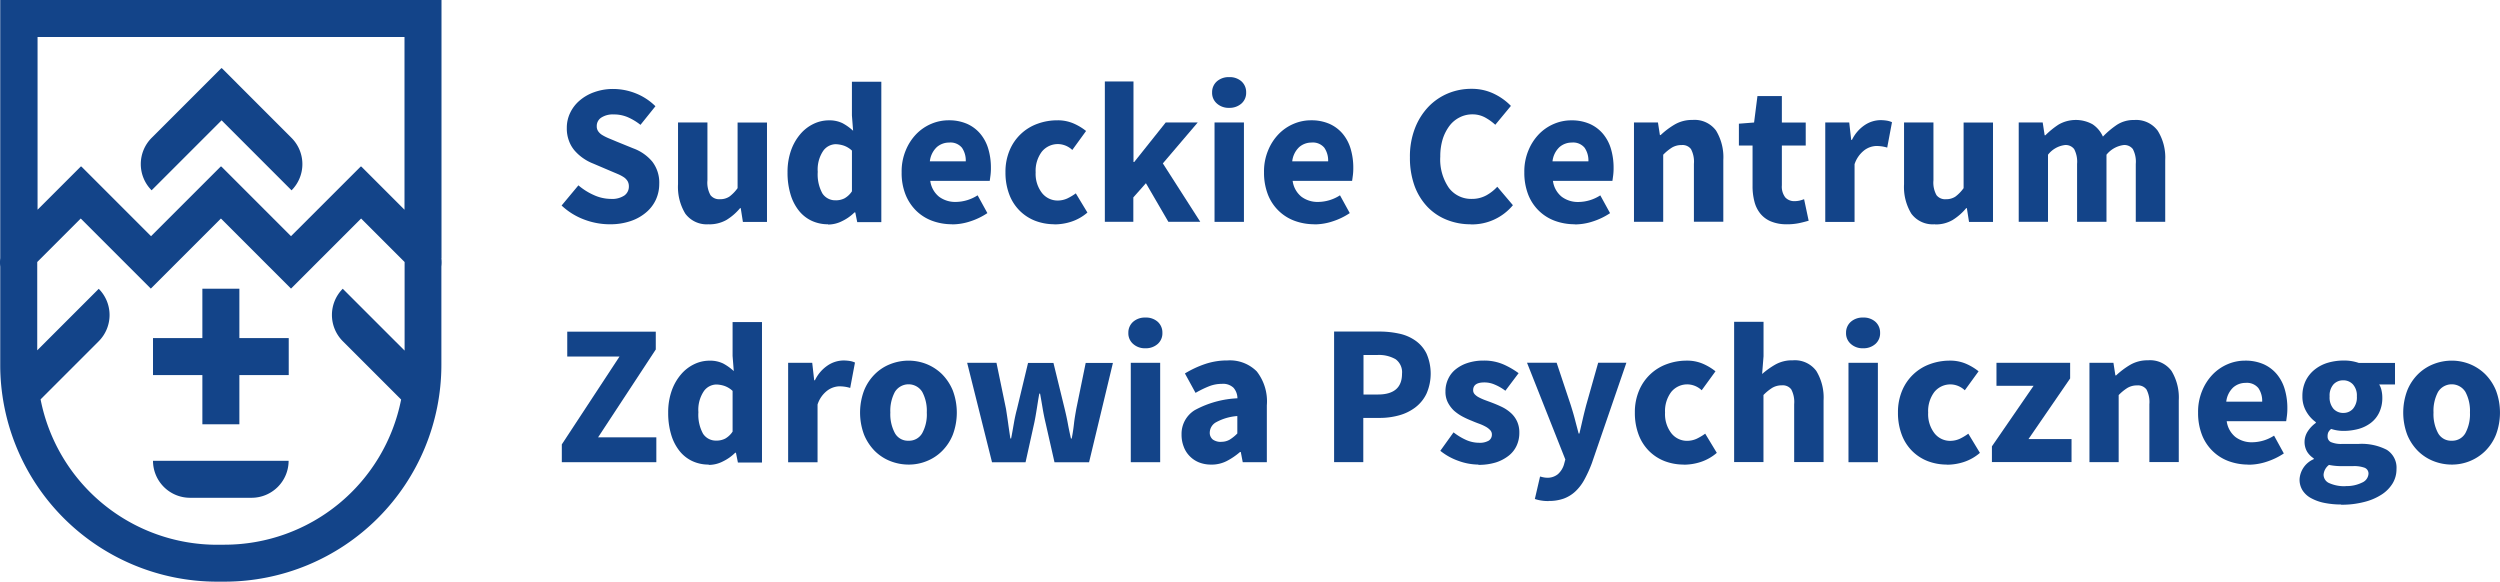 <?xml version="1.0" encoding="UTF-8"?> <svg xmlns="http://www.w3.org/2000/svg" width="243.869" height="56.739" viewBox="0 0 243.869 56.739"><g id="Group_30" data-name="Group 30" transform="translate(-40 -30)"><g id="Warstwa_1-2" transform="translate(40.002 30)"><g id="Group_3" data-name="Group 3" transform="translate(-0.002)"><g id="Group_1" data-name="Group 1"><path id="Path_1" data-name="Path 1" d="M43.065,25.189V0H.021V25.189a3.5,3.5,0,0,0,0,.815v9.6A21.155,21.155,0,0,0,21.157,56.739h.762A21.161,21.161,0,0,0,43.054,35.6V26a3.5,3.5,0,0,0,0-.815ZM39.456,3.6v16.86l-4.223-4.223-.021.021-.021-.021L28.385,23.04h0L21.58,16.235l-.021.021-.021-.021L14.732,23.04,7.927,16.235l-.021.021-.021-.021L3.662,20.458V3.609H39.456ZM21.919,53.14h-.762a17.554,17.554,0,0,1-17.2-14.182l5.673-5.673a3.622,3.622,0,0,0,0-5.112l-6,6V25.559l4.244-4.244,6.837,6.837h0l6.837-6.837,6.837,6.837h0l6.837-6.837,4.244,4.244V34.2l-6.033-6.033a3.622,3.622,0,0,0,0,5.112l5.694,5.694a17.563,17.563,0,0,1-17.2,14.161Z" transform="translate(0.002)" fill="#134489"></path><path id="Path_2" data-name="Path 2" d="M20.844,11.36,27.681,18.2a3.622,3.622,0,0,0,0-5.112L20.876,6.28l-.021.021-.021-.021-6.805,6.805a3.622,3.622,0,0,0,0,5.112l6.837-6.837Z" transform="translate(0.76 0.366)" fill="#134489"></path><path id="Path_3" data-name="Path 3" d="M17.709,46.079H23.72a3.613,3.613,0,0,0,3.609-3.609H14.1A3.613,3.613,0,0,0,17.709,46.079Z" transform="translate(0.825 2.478)" fill="#134489"></path><path id="Path_4" data-name="Path 4" d="M22.525,26.61H18.916v4.816H14.1v3.609h4.816v4.8h3.609v-4.8H27.34V31.426H22.525Z" transform="translate(0.825 1.553)" fill="#134489"></path></g><g id="Group_2" data-name="Group 2" transform="translate(54.783 7.525)"><path id="Path_5" data-name="Path 5" d="M56.47,21.4a7.07,7.07,0,0,1-2.487-.455,6.571,6.571,0,0,1-2.223-1.376L53.4,17.6a6.085,6.085,0,0,0,1.513.953,4.041,4.041,0,0,0,1.63.37,2.17,2.17,0,0,0,1.334-.328,1.062,1.062,0,0,0,.445-.9,1.006,1.006,0,0,0-.127-.508,1.263,1.263,0,0,0-.37-.381,3.7,3.7,0,0,0-.582-.307c-.233-.1-.476-.2-.751-.318l-1.662-.709a4.6,4.6,0,0,1-.953-.508,4.534,4.534,0,0,1-.826-.73,3.071,3.071,0,0,1-.572-.974A3.383,3.383,0,0,1,52.268,12a3.325,3.325,0,0,1,.328-1.471,3.6,3.6,0,0,1,.942-1.217A4.437,4.437,0,0,1,54.977,8.5a5.359,5.359,0,0,1,1.831-.3,5.994,5.994,0,0,1,2.2.434,5.723,5.723,0,0,1,1.905,1.249L59.454,11.7a5.593,5.593,0,0,0-1.249-.751,3.446,3.446,0,0,0-1.386-.265,2.047,2.047,0,0,0-1.185.307.97.97,0,0,0-.445.847.839.839,0,0,0,.148.5,1.29,1.29,0,0,0,.413.37,4.735,4.735,0,0,0,.614.307q.349.143.762.318l1.64.667a4.347,4.347,0,0,1,1.842,1.291,3.345,3.345,0,0,1,.677,2.17,3.7,3.7,0,0,1-.318,1.513,3.579,3.579,0,0,1-.942,1.249,4.561,4.561,0,0,1-1.513.857,6.111,6.111,0,0,1-2.032.318Z" transform="translate(-51.76 -7.046)" fill="#134489"></path><path id="Path_6" data-name="Path 6" d="M65.5,21.217a2.594,2.594,0,0,1-2.3-1.037,5,5,0,0,1-.709-2.868V11.29h2.868v5.641a2.508,2.508,0,0,0,.3,1.45,1.067,1.067,0,0,0,.921.392,1.622,1.622,0,0,0,.921-.254,3.742,3.742,0,0,0,.8-.826v-6.4h2.868v9.695h-2.35l-.212-1.344h-.063A5.4,5.4,0,0,1,67.21,20.8a3.374,3.374,0,0,1-1.715.423Z" transform="translate(-51.134 -6.866)" fill="#134489"></path><path id="Path_7" data-name="Path 7" d="M76.549,21.437a3.719,3.719,0,0,1-1.63-.349,3.48,3.48,0,0,1-1.249-1.005,4.671,4.671,0,0,1-.8-1.588,7.288,7.288,0,0,1-.286-2.127,6.317,6.317,0,0,1,.339-2.127,5.015,5.015,0,0,1,.9-1.588,3.92,3.92,0,0,1,1.291-1.005A3.424,3.424,0,0,1,76.6,11.3a2.916,2.916,0,0,1,1.344.275,4.959,4.959,0,0,1,1.037.741l-.116-1.482V7.53h2.868v13.7h-2.35l-.191-.953h-.074a4.44,4.44,0,0,1-1.2.847,3.01,3.01,0,0,1-1.386.339ZM77.29,19.1a1.846,1.846,0,0,0,.847-.191,2.1,2.1,0,0,0,.73-.688V14.251a2.247,2.247,0,0,0-.8-.487,2.732,2.732,0,0,0-.8-.138,1.532,1.532,0,0,0-1.207.656,3.254,3.254,0,0,0-.529,2.043,3.842,3.842,0,0,0,.455,2.106,1.49,1.49,0,0,0,1.3.667Z" transform="translate(-50.545 -7.085)" fill="#134489"></path><path id="Path_8" data-name="Path 8" d="M88.011,21.229a5.561,5.561,0,0,1-1.937-.339,4.4,4.4,0,0,1-1.566-.995,4.593,4.593,0,0,1-1.037-1.588,5.682,5.682,0,0,1-.37-2.148,5.318,5.318,0,0,1,.392-2.117,5,5,0,0,1,1.027-1.6,4.454,4.454,0,0,1,1.461-1.005,4.307,4.307,0,0,1,1.7-.349,4.382,4.382,0,0,1,1.81.349,3.6,3.6,0,0,1,1.291.974,4.075,4.075,0,0,1,.773,1.471,6.4,6.4,0,0,1,.254,1.842,5.478,5.478,0,0,1-.042.741c-.032.233-.053.413-.074.529h-5.8a2.386,2.386,0,0,0,.868,1.556,2.639,2.639,0,0,0,1.651.5,3.991,3.991,0,0,0,2.1-.646l.953,1.736a6.642,6.642,0,0,1-1.651.8,5.655,5.655,0,0,1-1.789.3Zm-2.148-6.138h3.493a2.2,2.2,0,0,0-.37-1.323,1.443,1.443,0,0,0-1.249-.508,1.81,1.81,0,0,0-1.207.445,2.239,2.239,0,0,0-.677,1.386Z" transform="translate(-49.931 -6.878)" fill="#134489"></path><path id="Path_9" data-name="Path 9" d="M97.454,21.229a5.225,5.225,0,0,1-1.884-.339,4.4,4.4,0,0,1-1.513-.984,4.452,4.452,0,0,1-1.016-1.588,6,6,0,0,1-.37-2.159A5.38,5.38,0,0,1,93.083,14a4.628,4.628,0,0,1,2.709-2.572,5.573,5.573,0,0,1,1.916-.339,3.9,3.9,0,0,1,1.588.3,5.335,5.335,0,0,1,1.238.741l-1.344,1.852a2.075,2.075,0,0,0-1.312-.572,2.011,2.011,0,0,0-1.662.741,3.1,3.1,0,0,0-.6,2.011,3.043,3.043,0,0,0,.614,2.011,1.934,1.934,0,0,0,1.556.741,2.276,2.276,0,0,0,.91-.2,5.124,5.124,0,0,0,.836-.5l1.132,1.873a4.566,4.566,0,0,1-1.566.889,5.362,5.362,0,0,1-1.64.265Z" transform="translate(-49.373 -6.878)" fill="#134489"></path><path id="Path_10" data-name="Path 10" d="M101.831,21.205V7.51h2.794v7.853h.074l3.069-3.852h3.122l-3.4,3.99,3.651,5.7h-3.112l-2.191-3.768-1.228,1.386v2.381H101.82Z" transform="translate(-48.839 -7.087)" fill="#134489"></path><path id="Path_11" data-name="Path 11" d="M113.382,10.105a1.705,1.705,0,0,1-1.2-.423,1.366,1.366,0,0,1-.466-1.08,1.4,1.4,0,0,1,.466-1.08,1.73,1.73,0,0,1,1.2-.413,1.712,1.712,0,0,1,1.2.413,1.413,1.413,0,0,1,.455,1.08,1.377,1.377,0,0,1-.455,1.08,1.736,1.736,0,0,1-1.2.423Zm-1.429,11.113V11.534h2.868v9.695h-2.868Z" transform="translate(-48.261 -7.11)" fill="#134489"></path><path id="Path_12" data-name="Path 12" d="M121.411,21.229a5.56,5.56,0,0,1-1.937-.339,4.4,4.4,0,0,1-1.566-.995,4.448,4.448,0,0,1-1.037-1.588,5.9,5.9,0,0,1-.37-2.148,5.318,5.318,0,0,1,.392-2.117,5,5,0,0,1,1.027-1.6,4.455,4.455,0,0,1,1.461-1.005,4.307,4.307,0,0,1,1.7-.349,4.382,4.382,0,0,1,1.81.349,3.6,3.6,0,0,1,1.291.974,4.075,4.075,0,0,1,.773,1.471,6.454,6.454,0,0,1,.254,1.842,5.479,5.479,0,0,1-.042.741c-.032.233-.053.413-.074.529h-5.8a2.386,2.386,0,0,0,.868,1.556,2.639,2.639,0,0,0,1.651.5,3.991,3.991,0,0,0,2.1-.646l.953,1.736a6.643,6.643,0,0,1-1.651.8,5.655,5.655,0,0,1-1.789.3Zm-2.148-6.138h3.493a2.2,2.2,0,0,0-.37-1.323,1.443,1.443,0,0,0-1.249-.508,1.81,1.81,0,0,0-1.207.445,2.239,2.239,0,0,0-.677,1.386Z" transform="translate(-47.982 -6.878)" fill="#134489"></path><path id="Path_13" data-name="Path 13" d="M135.866,21.4a6.134,6.134,0,0,1-2.286-.423,5.356,5.356,0,0,1-1.884-1.238,5.947,5.947,0,0,1-1.281-2.043,7.988,7.988,0,0,1-.466-2.826,7.567,7.567,0,0,1,.487-2.826,6.361,6.361,0,0,1,1.312-2.1,5.677,5.677,0,0,1,1.916-1.312,5.894,5.894,0,0,1,2.307-.445,4.923,4.923,0,0,1,2.212.5A5.785,5.785,0,0,1,139.8,9.852l-1.524,1.842a5.073,5.073,0,0,0-1.027-.73,2.551,2.551,0,0,0-1.217-.286,2.674,2.674,0,0,0-1.217.286,2.82,2.82,0,0,0-.995.815,4.366,4.366,0,0,0-.667,1.291,5.733,5.733,0,0,0-.243,1.715,4.891,4.891,0,0,0,.836,3.059,2.706,2.706,0,0,0,2.244,1.08,2.9,2.9,0,0,0,1.4-.339,4.25,4.25,0,0,0,1.08-.847l1.524,1.8a5.184,5.184,0,0,1-4.128,1.873Z" transform="translate(-47.197 -7.047)" fill="#134489"></path><path id="Path_14" data-name="Path 14" d="M145.4,21.229a5.561,5.561,0,0,1-1.937-.339A4.4,4.4,0,0,1,141.9,19.9a4.447,4.447,0,0,1-1.037-1.588,5.9,5.9,0,0,1-.37-2.148,5.318,5.318,0,0,1,.392-2.117,5,5,0,0,1,1.027-1.6,4.454,4.454,0,0,1,1.461-1.005,4.307,4.307,0,0,1,1.7-.349,4.382,4.382,0,0,1,1.81.349,3.6,3.6,0,0,1,1.291.974,4.074,4.074,0,0,1,.773,1.471,6.454,6.454,0,0,1,.254,1.842,5.481,5.481,0,0,1-.042.741c-.032.233-.053.413-.074.529h-5.8a2.386,2.386,0,0,0,.868,1.556,2.639,2.639,0,0,0,1.651.5,3.991,3.991,0,0,0,2.1-.646l.953,1.736a6.643,6.643,0,0,1-1.651.8,5.655,5.655,0,0,1-1.789.3Zm-2.148-6.138h3.493a2.2,2.2,0,0,0-.37-1.323,1.443,1.443,0,0,0-1.249-.508,1.81,1.81,0,0,0-1.207.445,2.239,2.239,0,0,0-.677,1.386Z" transform="translate(-46.582 -6.878)" fill="#134489"></path><path id="Path_15" data-name="Path 15" d="M150.6,21V11.3h2.339l.19,1.228h.074A7.682,7.682,0,0,1,154.57,11.5a3.336,3.336,0,0,1,1.736-.445,2.594,2.594,0,0,1,2.3,1.037,5,5,0,0,1,.709,2.868v6.022h-2.868V15.346a2.638,2.638,0,0,0-.286-1.45,1.034,1.034,0,0,0-.91-.392,1.808,1.808,0,0,0-.942.243,4.608,4.608,0,0,0-.857.7v6.541H150.58Z" transform="translate(-45.993 -6.879)" fill="#134489"></path><path id="Path_16" data-name="Path 16" d="M164.937,21.36a3.9,3.9,0,0,1-1.535-.275,2.626,2.626,0,0,1-1.037-.762,3.035,3.035,0,0,1-.582-1.185,5.816,5.816,0,0,1-.18-1.535V13.676H160.27V11.549l1.482-.116.328-2.582h2.381v2.582h2.328v2.244h-2.328V17.56a1.724,1.724,0,0,0,.339,1.185,1.188,1.188,0,0,0,.91.36,2.432,2.432,0,0,0,.476-.053,4.409,4.409,0,0,0,.444-.138l.445,2.1c-.265.074-.572.159-.921.233a5.972,5.972,0,0,1-1.228.116Z" transform="translate(-45.428 -7.008)" fill="#134489"></path><path id="Path_17" data-name="Path 17" d="M168.231,21V11.3h2.339l.191,1.7h.074a3.638,3.638,0,0,1,1.27-1.461,2.824,2.824,0,0,1,1.482-.466,3.9,3.9,0,0,1,.677.053,1.937,1.937,0,0,1,.476.148l-.466,2.477a3.453,3.453,0,0,0-.508-.116,4.021,4.021,0,0,0-.55-.042,2.062,2.062,0,0,0-1.143.392,2.826,2.826,0,0,0-.984,1.386v5.63H168.22Z" transform="translate(-44.964 -6.878)" fill="#134489"></path><path id="Path_18" data-name="Path 18" d="M178.5,21.217a2.594,2.594,0,0,1-2.3-1.037,5,5,0,0,1-.709-2.868V11.29h2.868v5.641a2.508,2.508,0,0,0,.3,1.45,1.054,1.054,0,0,0,.921.392,1.622,1.622,0,0,0,.921-.254,3.742,3.742,0,0,0,.8-.826v-6.4h2.868v9.695H181.83l-.212-1.344h-.064a5.4,5.4,0,0,1-1.334,1.164,3.245,3.245,0,0,1-1.715.423Z" transform="translate(-44.539 -6.866)" fill="#134489"></path><path id="Path_19" data-name="Path 19" d="M186.061,21V11.3H188.4l.191,1.249h.074a8,8,0,0,1,1.291-1.048,3.377,3.377,0,0,1,3.313-.021,2.816,2.816,0,0,1,1.005,1.2,8.44,8.44,0,0,1,1.355-1.143,2.973,2.973,0,0,1,1.693-.476,2.612,2.612,0,0,1,2.3,1.048,4.924,4.924,0,0,1,.73,2.858v6.022H197.48V15.346a2.638,2.638,0,0,0-.286-1.45,1.034,1.034,0,0,0-.91-.392,2.58,2.58,0,0,0-1.662.942v6.541h-2.868V15.346a2.638,2.638,0,0,0-.286-1.45,1.034,1.034,0,0,0-.91-.392,2.474,2.474,0,0,0-1.64.942v6.541H186.05Z" transform="translate(-43.923 -6.879)" fill="#134489"></path><path id="Path_20" data-name="Path 20" d="M51.78,43.3V41.566l5.63-8.573h-5.1V30.57h8.636v1.736l-5.63,8.573H61V43.3Z" transform="translate(-51.759 -5.741)" fill="#134489"></path><path id="Path_21" data-name="Path 21" d="M65.549,43.587a3.718,3.718,0,0,1-1.63-.349,3.48,3.48,0,0,1-1.249-1.005,4.671,4.671,0,0,1-.8-1.588,7.288,7.288,0,0,1-.286-2.127,6.318,6.318,0,0,1,.339-2.127,5.015,5.015,0,0,1,.9-1.588A3.92,3.92,0,0,1,64.109,33.8a3.424,3.424,0,0,1,1.492-.349,2.916,2.916,0,0,1,1.344.275,4.959,4.959,0,0,1,1.037.741l-.116-1.482v-3.3h2.868v13.7h-2.35l-.19-.953h-.074a4.44,4.44,0,0,1-1.2.847,3.01,3.01,0,0,1-1.386.339Zm.741-2.339a1.846,1.846,0,0,0,.847-.191,2.1,2.1,0,0,0,.73-.688V36.4a2.247,2.247,0,0,0-.8-.487,2.732,2.732,0,0,0-.8-.138,1.532,1.532,0,0,0-1.207.656,3.254,3.254,0,0,0-.529,2.043,3.842,3.842,0,0,0,.455,2.106,1.49,1.49,0,0,0,1.3.667Z" transform="translate(-51.187 -5.793)" fill="#134489"></path><path id="Path_22" data-name="Path 22" d="M72.64,43.147V33.452h2.35l.191,1.7h.074a3.638,3.638,0,0,1,1.27-1.461,2.824,2.824,0,0,1,1.482-.466,3.9,3.9,0,0,1,.677.053,1.938,1.938,0,0,1,.476.148l-.466,2.477a3.453,3.453,0,0,0-.508-.116,4.022,4.022,0,0,0-.55-.042,2.089,2.089,0,0,0-1.143.392,2.762,2.762,0,0,0-.984,1.386v5.63H72.64Z" transform="translate(-50.542 -5.586)" fill="#134489"></path><path id="Path_23" data-name="Path 23" d="M84,43.379a4.869,4.869,0,0,1-1.778-.339,4.506,4.506,0,0,1-1.513-.984,4.94,4.94,0,0,1-1.048-1.588,6.148,6.148,0,0,1,0-4.318,4.719,4.719,0,0,1,1.048-1.588,4.351,4.351,0,0,1,1.513-.984A4.869,4.869,0,0,1,84,33.24a4.773,4.773,0,0,1,1.767.339,4.627,4.627,0,0,1,1.5.984,4.94,4.94,0,0,1,1.048,1.588,6.148,6.148,0,0,1,0,4.318,4.719,4.719,0,0,1-1.048,1.588,4.408,4.408,0,0,1-1.5.984A4.606,4.606,0,0,1,84,43.379Zm0-2.328a1.471,1.471,0,0,0,1.334-.741,3.8,3.8,0,0,0,.445-2.011,3.906,3.906,0,0,0-.445-2.011,1.571,1.571,0,0,0-2.667,0,3.906,3.906,0,0,0-.445,2.011,3.906,3.906,0,0,0,.445,2.011A1.449,1.449,0,0,0,84,41.051Z" transform="translate(-50.155 -5.585)" fill="#134489"></path><path id="Path_24" data-name="Path 24" d="M91.564,43.135,89.14,33.44H92l.931,4.5c.074.487.148.953.212,1.429s.138.953.212,1.45h.074c.1-.5.18-.984.265-1.461A14.384,14.384,0,0,1,94,37.949l1.08-4.5h2.477l1.1,4.5c.116.487.222.953.307,1.429s.19.953.3,1.45h.074c.1-.5.169-.974.222-1.45s.138-.942.222-1.429l.921-4.5h2.656l-2.328,9.695H97.66l-.878-3.874c-.106-.455-.2-.91-.275-1.365s-.159-.942-.254-1.461h-.074c-.1.519-.169,1.005-.243,1.461s-.148.91-.243,1.365l-.857,3.874H91.553Z" transform="translate(-49.579 -5.573)" fill="#134489"></path><path id="Path_25" data-name="Path 25" d="M105.662,32.265a1.705,1.705,0,0,1-1.2-.423,1.366,1.366,0,0,1-.466-1.08,1.4,1.4,0,0,1,.466-1.08,1.73,1.73,0,0,1,1.2-.413,1.712,1.712,0,0,1,1.2.413,1.413,1.413,0,0,1,.455,1.08,1.377,1.377,0,0,1-.455,1.08A1.736,1.736,0,0,1,105.662,32.265Zm-1.429,11.113V33.683H107.1v9.695Z" transform="translate(-48.711 -5.817)" fill="#134489"></path><path id="Path_26" data-name="Path 26" d="M111.789,43.38a3.142,3.142,0,0,1-1.207-.222,2.634,2.634,0,0,1-.91-.624,2.548,2.548,0,0,1-.572-.931,3.147,3.147,0,0,1-.2-1.154,2.714,2.714,0,0,1,1.291-2.381,9.584,9.584,0,0,1,4.159-1.154,1.574,1.574,0,0,0-.381-1.027,1.472,1.472,0,0,0-1.143-.381,3.379,3.379,0,0,0-1.238.233,9.991,9.991,0,0,0-1.323.646l-1.037-1.894a9.8,9.8,0,0,1,1.969-.921,6.723,6.723,0,0,1,2.18-.349,3.7,3.7,0,0,1,2.858,1.069,4.748,4.748,0,0,1,.984,3.313v5.546h-2.35l-.191-.995H114.6a6.52,6.52,0,0,1-1.312.889,3.234,3.234,0,0,1-1.5.339Zm.974-2.223a1.607,1.607,0,0,0,.836-.212,3.951,3.951,0,0,0,.741-.6v-1.7a5.071,5.071,0,0,0-2.106.624,1.18,1.18,0,0,0-.582.974.84.84,0,0,0,.307.7,1.352,1.352,0,0,0,.815.222Z" transform="translate(-48.425 -5.586)" fill="#134489"></path><path id="Path_27" data-name="Path 27" d="M122.961,43.3V30.56h4.371a8.925,8.925,0,0,1,1.969.2,4.285,4.285,0,0,1,1.6.688,3.333,3.333,0,0,1,1.08,1.27,4.89,4.89,0,0,1,0,3.884,3.66,3.66,0,0,1-1.08,1.344,4.644,4.644,0,0,1-1.588.783,7.039,7.039,0,0,1-1.916.254h-1.588V43.3H122.94Zm2.868-6.6h1.408q2.35,0,2.35-2.032a1.564,1.564,0,0,0-.624-1.408,3.255,3.255,0,0,0-1.8-.413h-1.334V36.7Z" transform="translate(-47.606 -5.742)" fill="#134489"></path><path id="Path_28" data-name="Path 28" d="M136.465,43.38a5.817,5.817,0,0,1-1.969-.37,5.926,5.926,0,0,1-1.746-.974l1.291-1.8a5.925,5.925,0,0,0,1.27.762,3.15,3.15,0,0,0,1.228.254,1.723,1.723,0,0,0,.942-.212.693.693,0,0,0,.3-.6.6.6,0,0,0-.169-.423,1.692,1.692,0,0,0-.445-.339,4.41,4.41,0,0,0-.635-.286c-.233-.085-.476-.18-.72-.286a8.494,8.494,0,0,1-.9-.413,4.418,4.418,0,0,1-.826-.572,3.025,3.025,0,0,1-.6-.8,2.274,2.274,0,0,1-.233-1.069,2.78,2.78,0,0,1,.265-1.228,2.553,2.553,0,0,1,.751-.953,3.642,3.642,0,0,1,1.175-.614,4.907,4.907,0,0,1,1.524-.222,4.718,4.718,0,0,1,1.958.381,7.918,7.918,0,0,1,1.461.847l-1.291,1.715a4.6,4.6,0,0,0-1.037-.6,2.5,2.5,0,0,0-1.016-.212c-.73,0-1.09.254-1.09.762a.568.568,0,0,0,.159.4,1.508,1.508,0,0,0,.423.307,5.415,5.415,0,0,0,.6.265c.222.085.466.169.709.265.307.116.624.254.931.4a3.73,3.73,0,0,1,.836.561,2.508,2.508,0,0,1,.614.815,2.563,2.563,0,0,1,.233,1.143,2.93,2.93,0,0,1-.254,1.228,2.637,2.637,0,0,1-.762.984,4,4,0,0,1-1.249.667,5.633,5.633,0,0,1-1.715.243Z" transform="translate(-47.034 -5.586)" fill="#134489"></path><path id="Path_29" data-name="Path 29" d="M142.867,46.924a4.027,4.027,0,0,1-.762-.053,3.591,3.591,0,0,1-.6-.148l.508-2.191c.1.021.19.053.307.074a1.86,1.86,0,0,0,.328.042,1.59,1.59,0,0,0,1.111-.349,2.058,2.058,0,0,0,.582-.921l.138-.508L140.74,33.43h2.889l1.386,4.159c.138.445.275.889.392,1.344s.243.921.37,1.408h.074c.106-.455.212-.91.318-1.376s.222-.921.339-1.376l1.175-4.159h2.752l-3.366,9.79a12.229,12.229,0,0,1-.73,1.609,4.539,4.539,0,0,1-.878,1.154,3.384,3.384,0,0,1-1.132.7,4.25,4.25,0,0,1-1.492.233Z" transform="translate(-46.567 -5.574)" fill="#134489"></path><path id="Path_30" data-name="Path 30" d="M155.464,43.379a5.225,5.225,0,0,1-1.884-.339,4.4,4.4,0,0,1-1.513-.984,4.452,4.452,0,0,1-1.016-1.588,6,6,0,0,1-.37-2.159,5.381,5.381,0,0,1,.413-2.159,4.628,4.628,0,0,1,2.709-2.572,5.573,5.573,0,0,1,1.916-.339,3.9,3.9,0,0,1,1.588.3,5.336,5.336,0,0,1,1.238.741L157.2,36.129a2.075,2.075,0,0,0-1.312-.572,2.011,2.011,0,0,0-1.662.741,3.1,3.1,0,0,0-.6,2.011,3.043,3.043,0,0,0,.614,2.011,1.934,1.934,0,0,0,1.556.741,2.277,2.277,0,0,0,.91-.2,5.124,5.124,0,0,0,.836-.5l1.132,1.873a4.566,4.566,0,0,1-1.566.889,5.362,5.362,0,0,1-1.64.265Z" transform="translate(-45.987 -5.585)" fill="#134489"></path><path id="Path_31" data-name="Path 31" d="M159.831,43.355V29.66H162.7v3.355l-.138,1.736a7.971,7.971,0,0,1,1.27-.91,3.3,3.3,0,0,1,1.715-.423,2.594,2.594,0,0,1,2.3,1.037,5,5,0,0,1,.709,2.868v6.022h-2.868V37.7a2.638,2.638,0,0,0-.286-1.45,1.034,1.034,0,0,0-.91-.392,1.808,1.808,0,0,0-.942.243,4.608,4.608,0,0,0-.857.7v6.541H159.82Z" transform="translate(-45.454 -5.794)" fill="#134489"></path><path id="Path_32" data-name="Path 32" d="M171.812,32.265a1.705,1.705,0,0,1-1.2-.423,1.366,1.366,0,0,1-.466-1.08,1.4,1.4,0,0,1,.466-1.08,1.73,1.73,0,0,1,1.2-.413,1.712,1.712,0,0,1,1.2.413,1.413,1.413,0,0,1,.455,1.08,1.377,1.377,0,0,1-.455,1.08A1.736,1.736,0,0,1,171.812,32.265Zm-1.429,11.113V33.683h2.868v9.695Z" transform="translate(-44.851 -5.817)" fill="#134489"></path><path id="Path_33" data-name="Path 33" d="M179.714,43.379a5.225,5.225,0,0,1-1.884-.339,4.4,4.4,0,0,1-1.513-.984,4.452,4.452,0,0,1-1.016-1.588,6,6,0,0,1-.37-2.159,5.38,5.38,0,0,1,.413-2.159,4.628,4.628,0,0,1,2.709-2.572,5.574,5.574,0,0,1,1.916-.339,3.9,3.9,0,0,1,1.588.3,5.335,5.335,0,0,1,1.238.741l-1.344,1.852a2.075,2.075,0,0,0-1.312-.572,2.011,2.011,0,0,0-1.662.741,3.1,3.1,0,0,0-.6,2.011,3.043,3.043,0,0,0,.614,2.011,1.934,1.934,0,0,0,1.556.741,2.277,2.277,0,0,0,.91-.2,5.125,5.125,0,0,0,.836-.5l1.132,1.873a4.566,4.566,0,0,1-1.566.889,5.362,5.362,0,0,1-1.64.265Z" transform="translate(-44.572 -5.585)" fill="#134489"></path><path id="Path_34" data-name="Path 34" d="M183.591,43.135V41.589l4.064-5.906h-3.62V33.44h7.186v1.524l-4.064,5.916h4.2v2.244H183.58Z" transform="translate(-44.067 -5.573)" fill="#134489"></path><path id="Path_35" data-name="Path 35" d="M192.581,43.148V33.453h2.339l.19,1.228h.074a7.681,7.681,0,0,1,1.365-1.027,3.335,3.335,0,0,1,1.736-.445,2.594,2.594,0,0,1,2.3,1.037,5,5,0,0,1,.709,2.868v6.022h-2.868V37.5a2.638,2.638,0,0,0-.286-1.45,1.034,1.034,0,0,0-.91-.392,1.808,1.808,0,0,0-.942.243,4.607,4.607,0,0,0-.857.7v6.541H192.56Z" transform="translate(-43.543 -5.587)" fill="#134489"></path><path id="Path_36" data-name="Path 36" d="M207.5,43.379a5.561,5.561,0,0,1-1.937-.339A4.4,4.4,0,0,1,204,42.046a4.447,4.447,0,0,1-1.037-1.588,5.9,5.9,0,0,1-.37-2.148,5.318,5.318,0,0,1,.392-2.117,5,5,0,0,1,1.027-1.6,4.454,4.454,0,0,1,1.461-1.005,4.307,4.307,0,0,1,1.7-.349,4.382,4.382,0,0,1,1.81.349,3.6,3.6,0,0,1,1.291.974,4.074,4.074,0,0,1,.773,1.471,6.454,6.454,0,0,1,.254,1.842,5.478,5.478,0,0,1-.042.741c-.032.233-.053.413-.074.529h-5.8a2.386,2.386,0,0,0,.868,1.556,2.639,2.639,0,0,0,1.651.5,3.991,3.991,0,0,0,2.1-.646l.953,1.736a6.643,6.643,0,0,1-1.651.8,5.655,5.655,0,0,1-1.789.3Zm-2.148-6.138h3.493a2.2,2.2,0,0,0-.37-1.323,1.443,1.443,0,0,0-1.249-.508,1.811,1.811,0,0,0-1.207.445,2.239,2.239,0,0,0-.677,1.386Z" transform="translate(-42.958 -5.585)" fill="#134489"></path><path id="Path_37" data-name="Path 37" d="M216,47.274a8.259,8.259,0,0,1-1.588-.148,4.523,4.523,0,0,1-1.291-.445,2.258,2.258,0,0,1-.868-.762,1.95,1.95,0,0,1-.307-1.111,2.286,2.286,0,0,1,1.386-1.958v-.074a2.088,2.088,0,0,1-.646-.646,1.9,1.9,0,0,1,.064-2,3.019,3.019,0,0,1,.783-.815v-.074a3.255,3.255,0,0,1-.91-1.005,2.86,2.86,0,0,1-.4-1.513,3.376,3.376,0,0,1,.328-1.535,3.2,3.2,0,0,1,.889-1.09,3.765,3.765,0,0,1,1.281-.656,5.484,5.484,0,0,1,1.5-.212,4.353,4.353,0,0,1,1.5.233h3.535v2.1h-1.545a1.757,1.757,0,0,1,.222.55,3.119,3.119,0,0,1,.085.72,3.3,3.3,0,0,1-.3,1.461,2.754,2.754,0,0,1-.815,1.016,3.571,3.571,0,0,1-1.207.593,5.651,5.651,0,0,1-1.492.191,3.891,3.891,0,0,1-1.175-.191,1.054,1.054,0,0,0-.275.318.929.929,0,0,0-.074.413.591.591,0,0,0,.318.55,2.584,2.584,0,0,0,1.143.18h1.566a5.344,5.344,0,0,1,2.741.572,2.053,2.053,0,0,1,.953,1.884,2.664,2.664,0,0,1-.381,1.4,3.417,3.417,0,0,1-1.08,1.09,5.587,5.587,0,0,1-1.7.72,8.588,8.588,0,0,1-2.244.265Zm.445-1.8a3.346,3.346,0,0,0,1.6-.339,1,1,0,0,0,.624-.847.6.6,0,0,0-.381-.6,2.989,2.989,0,0,0-1.1-.159h-.995a6.141,6.141,0,0,1-.826-.032,5.561,5.561,0,0,1-.55-.085,1.319,1.319,0,0,0-.529.953.9.9,0,0,0,.582.836,3.6,3.6,0,0,0,1.566.286Zm-.233-7.133a1.231,1.231,0,0,0,.942-.4,1.712,1.712,0,0,0,.381-1.217,1.624,1.624,0,0,0-.381-1.164,1.264,1.264,0,0,0-.942-.4,1.278,1.278,0,0,0-.953.392,1.634,1.634,0,0,0-.381,1.175,1.7,1.7,0,0,0,.381,1.217A1.27,1.27,0,0,0,216.215,38.342Z" transform="translate(-42.412 -5.586)" fill="#134489"></path><path id="Path_38" data-name="Path 38" d="M226.231,43.379a4.869,4.869,0,0,1-1.778-.339,4.506,4.506,0,0,1-1.513-.984,4.828,4.828,0,0,1-1.048-1.588,6.148,6.148,0,0,1,0-4.318,4.719,4.719,0,0,1,1.048-1.588,4.506,4.506,0,0,1,1.513-.984,4.869,4.869,0,0,1,1.778-.339,4.773,4.773,0,0,1,1.767.339,4.627,4.627,0,0,1,1.5.984,4.827,4.827,0,0,1,1.048,1.588,6.148,6.148,0,0,1,0,4.318,4.719,4.719,0,0,1-1.048,1.588,4.634,4.634,0,0,1-3.27,1.323Zm0-2.328a1.471,1.471,0,0,0,1.334-.741,3.907,3.907,0,0,0,.444-2.011,3.906,3.906,0,0,0-.444-2.011,1.571,1.571,0,0,0-2.667,0,3.906,3.906,0,0,0-.444,2.011,3.906,3.906,0,0,0,.444,2.011A1.449,1.449,0,0,0,226.231,41.051Z" transform="translate(-41.854 -5.585)" fill="#134489"></path></g></g></g></g></svg> 
